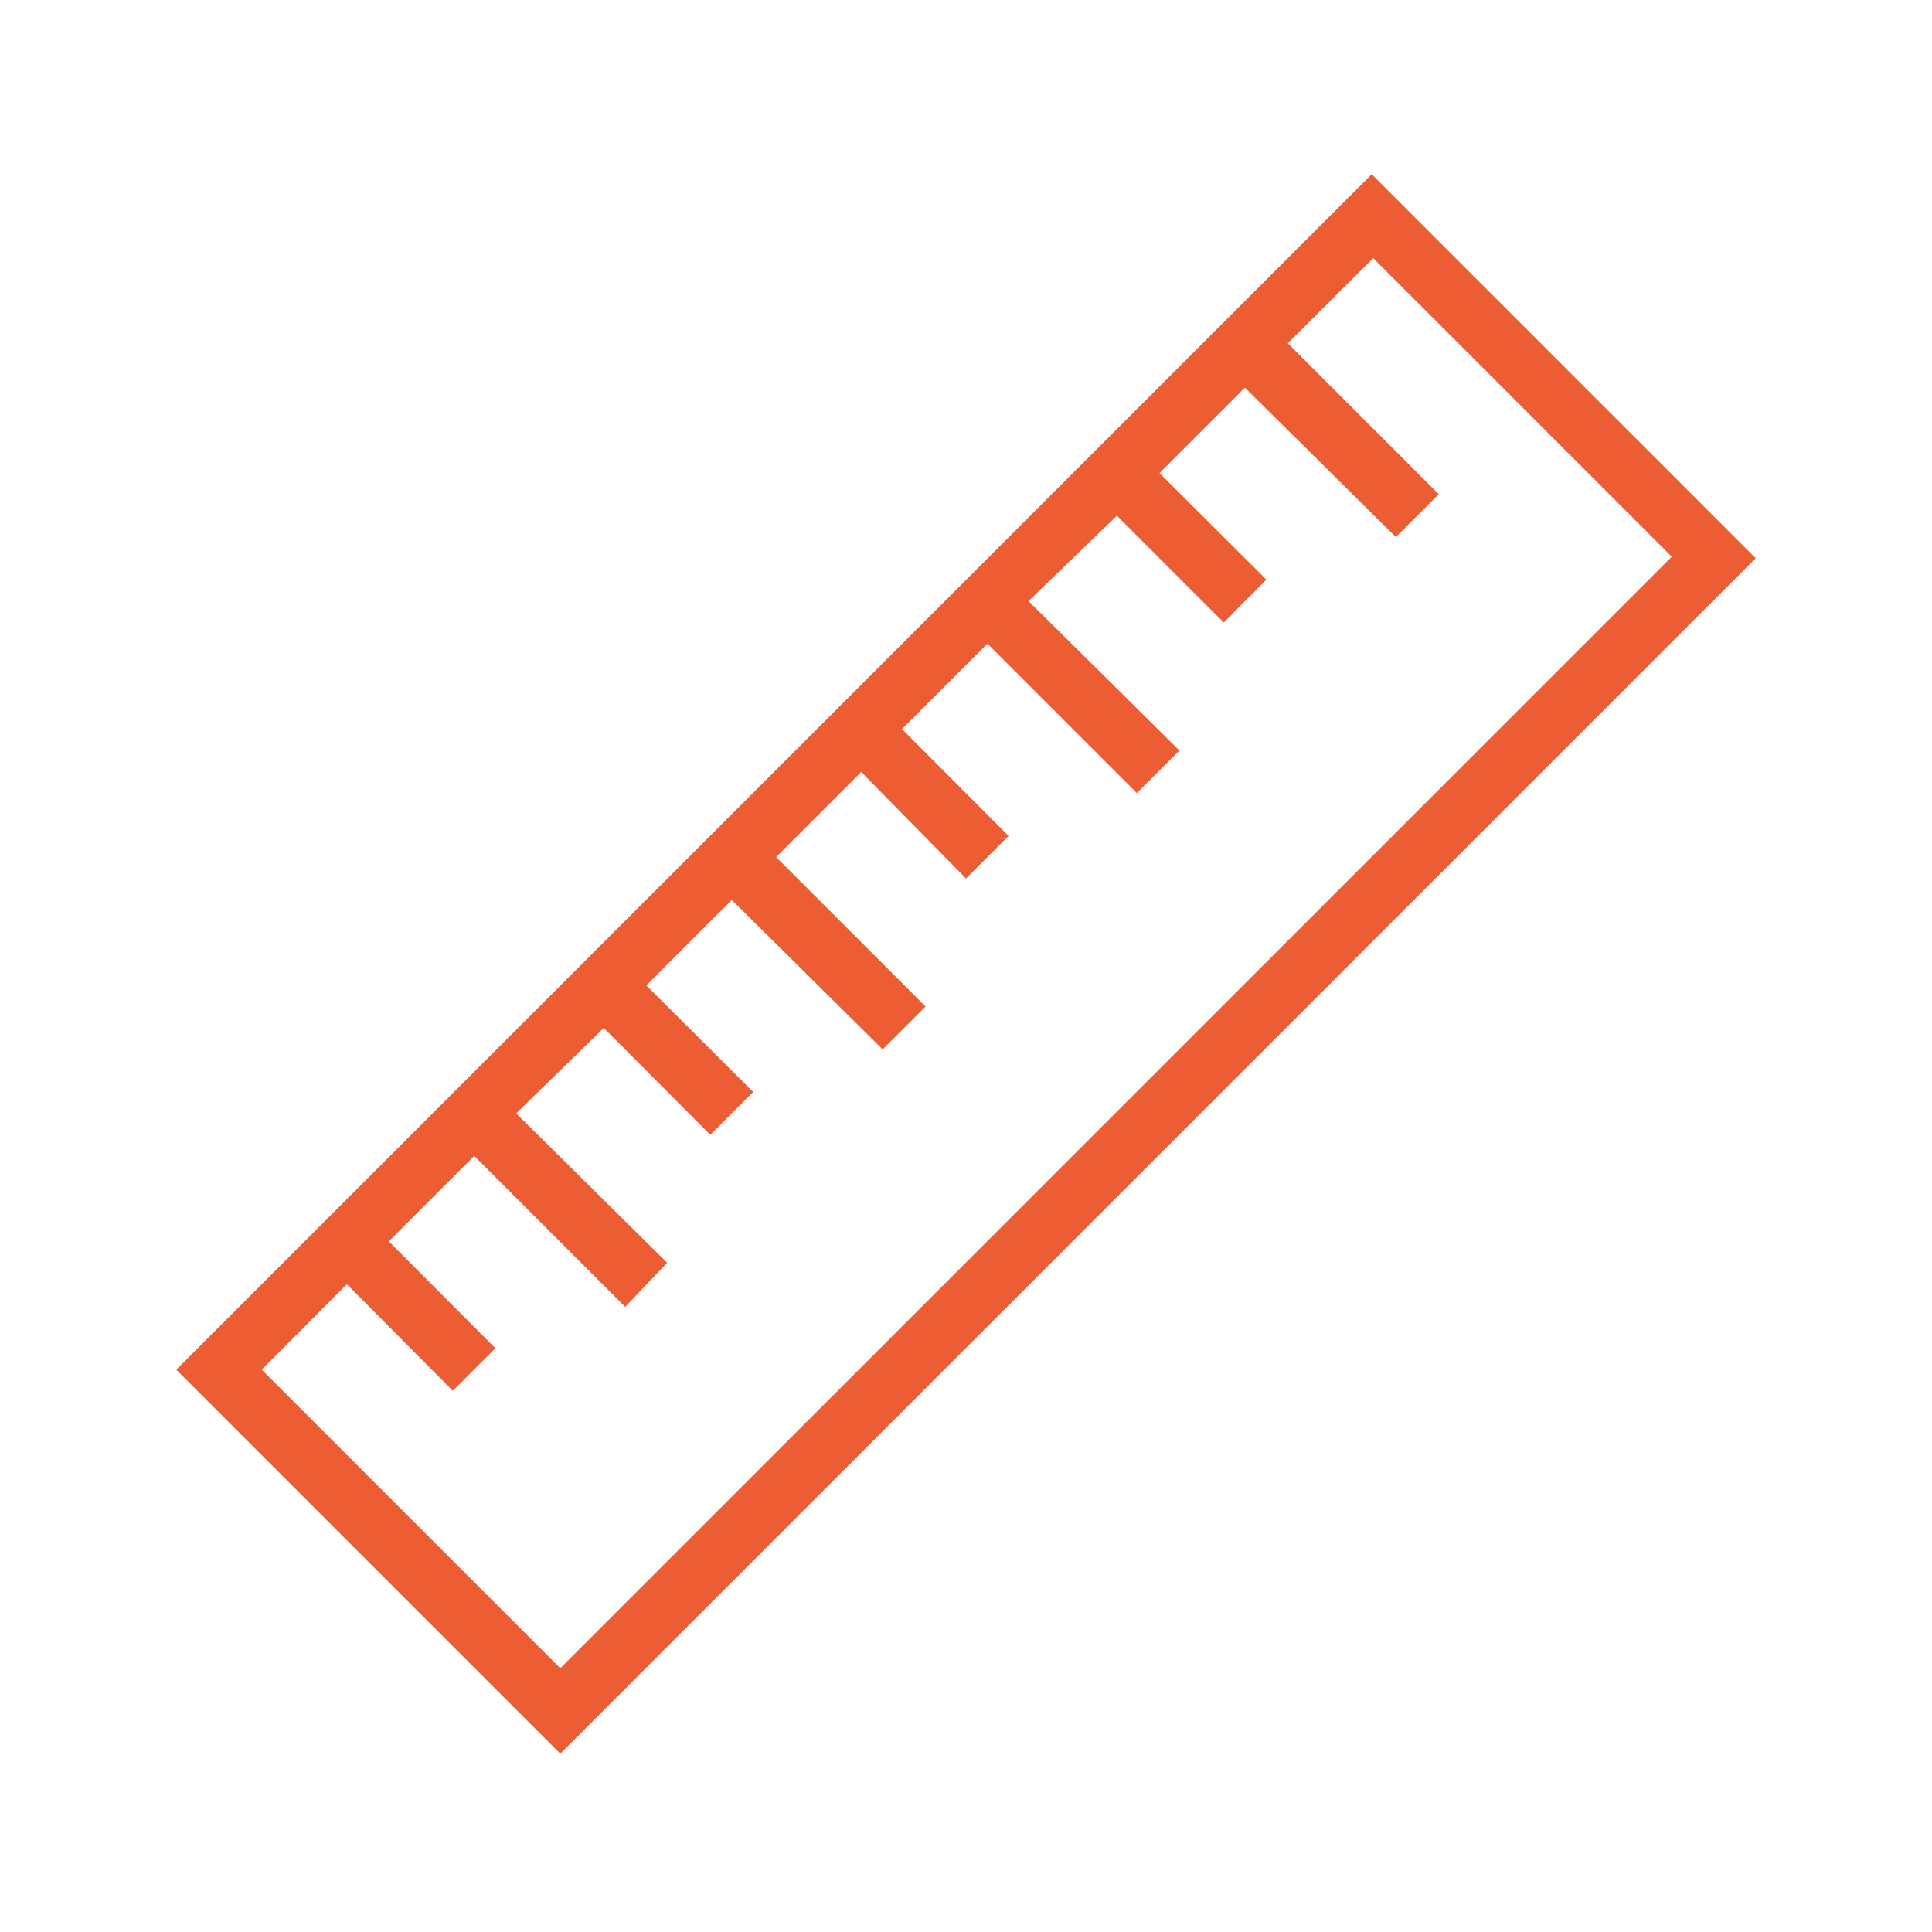 <svg width="64" height="64" xmlns="http://www.w3.org/2000/svg">
 <title/>

 <g>
  <title>background</title>
  <rect fill="none" id="canvas_background" height="402" width="582" y="-1" x="-1"/>
 </g>
 <g>
  <title>Layer 1</title>
  <path fill="#ec5d33" id="svg_1" d="m45.44,5.772l-39.6,39.6l12.72,12.72l39.6,-39.6l-12.72,-12.72zm-26.88,49.49l-9.89,-9.89l2.82,-2.83l3.51,3.53l1.41,-1.41l-3.53,-3.54l2.83,-2.83l5,5l1.39,-1.46l-5,-4.95l2.9,-2.83l3.53,3.54l1.42,-1.42l-3.54,-3.53l2.83,-2.83l5,4.95l1.42,-1.42l-4.95,-4.95l2.82,-2.82l3.47,3.53l1.41,-1.41l-3.53,-3.54l2.83,-2.83l4.95,4.95l1.41,-1.41l-5,-4.95l2.93,-2.83l3.54,3.54l1.41,-1.42l-3.54,-3.53l2.83,-2.83l5,4.95l1.42,-1.42l-5,-5l2.83,-2.82l9.89,9.89l-36.82,36.82z"/>
 </g>
</svg>